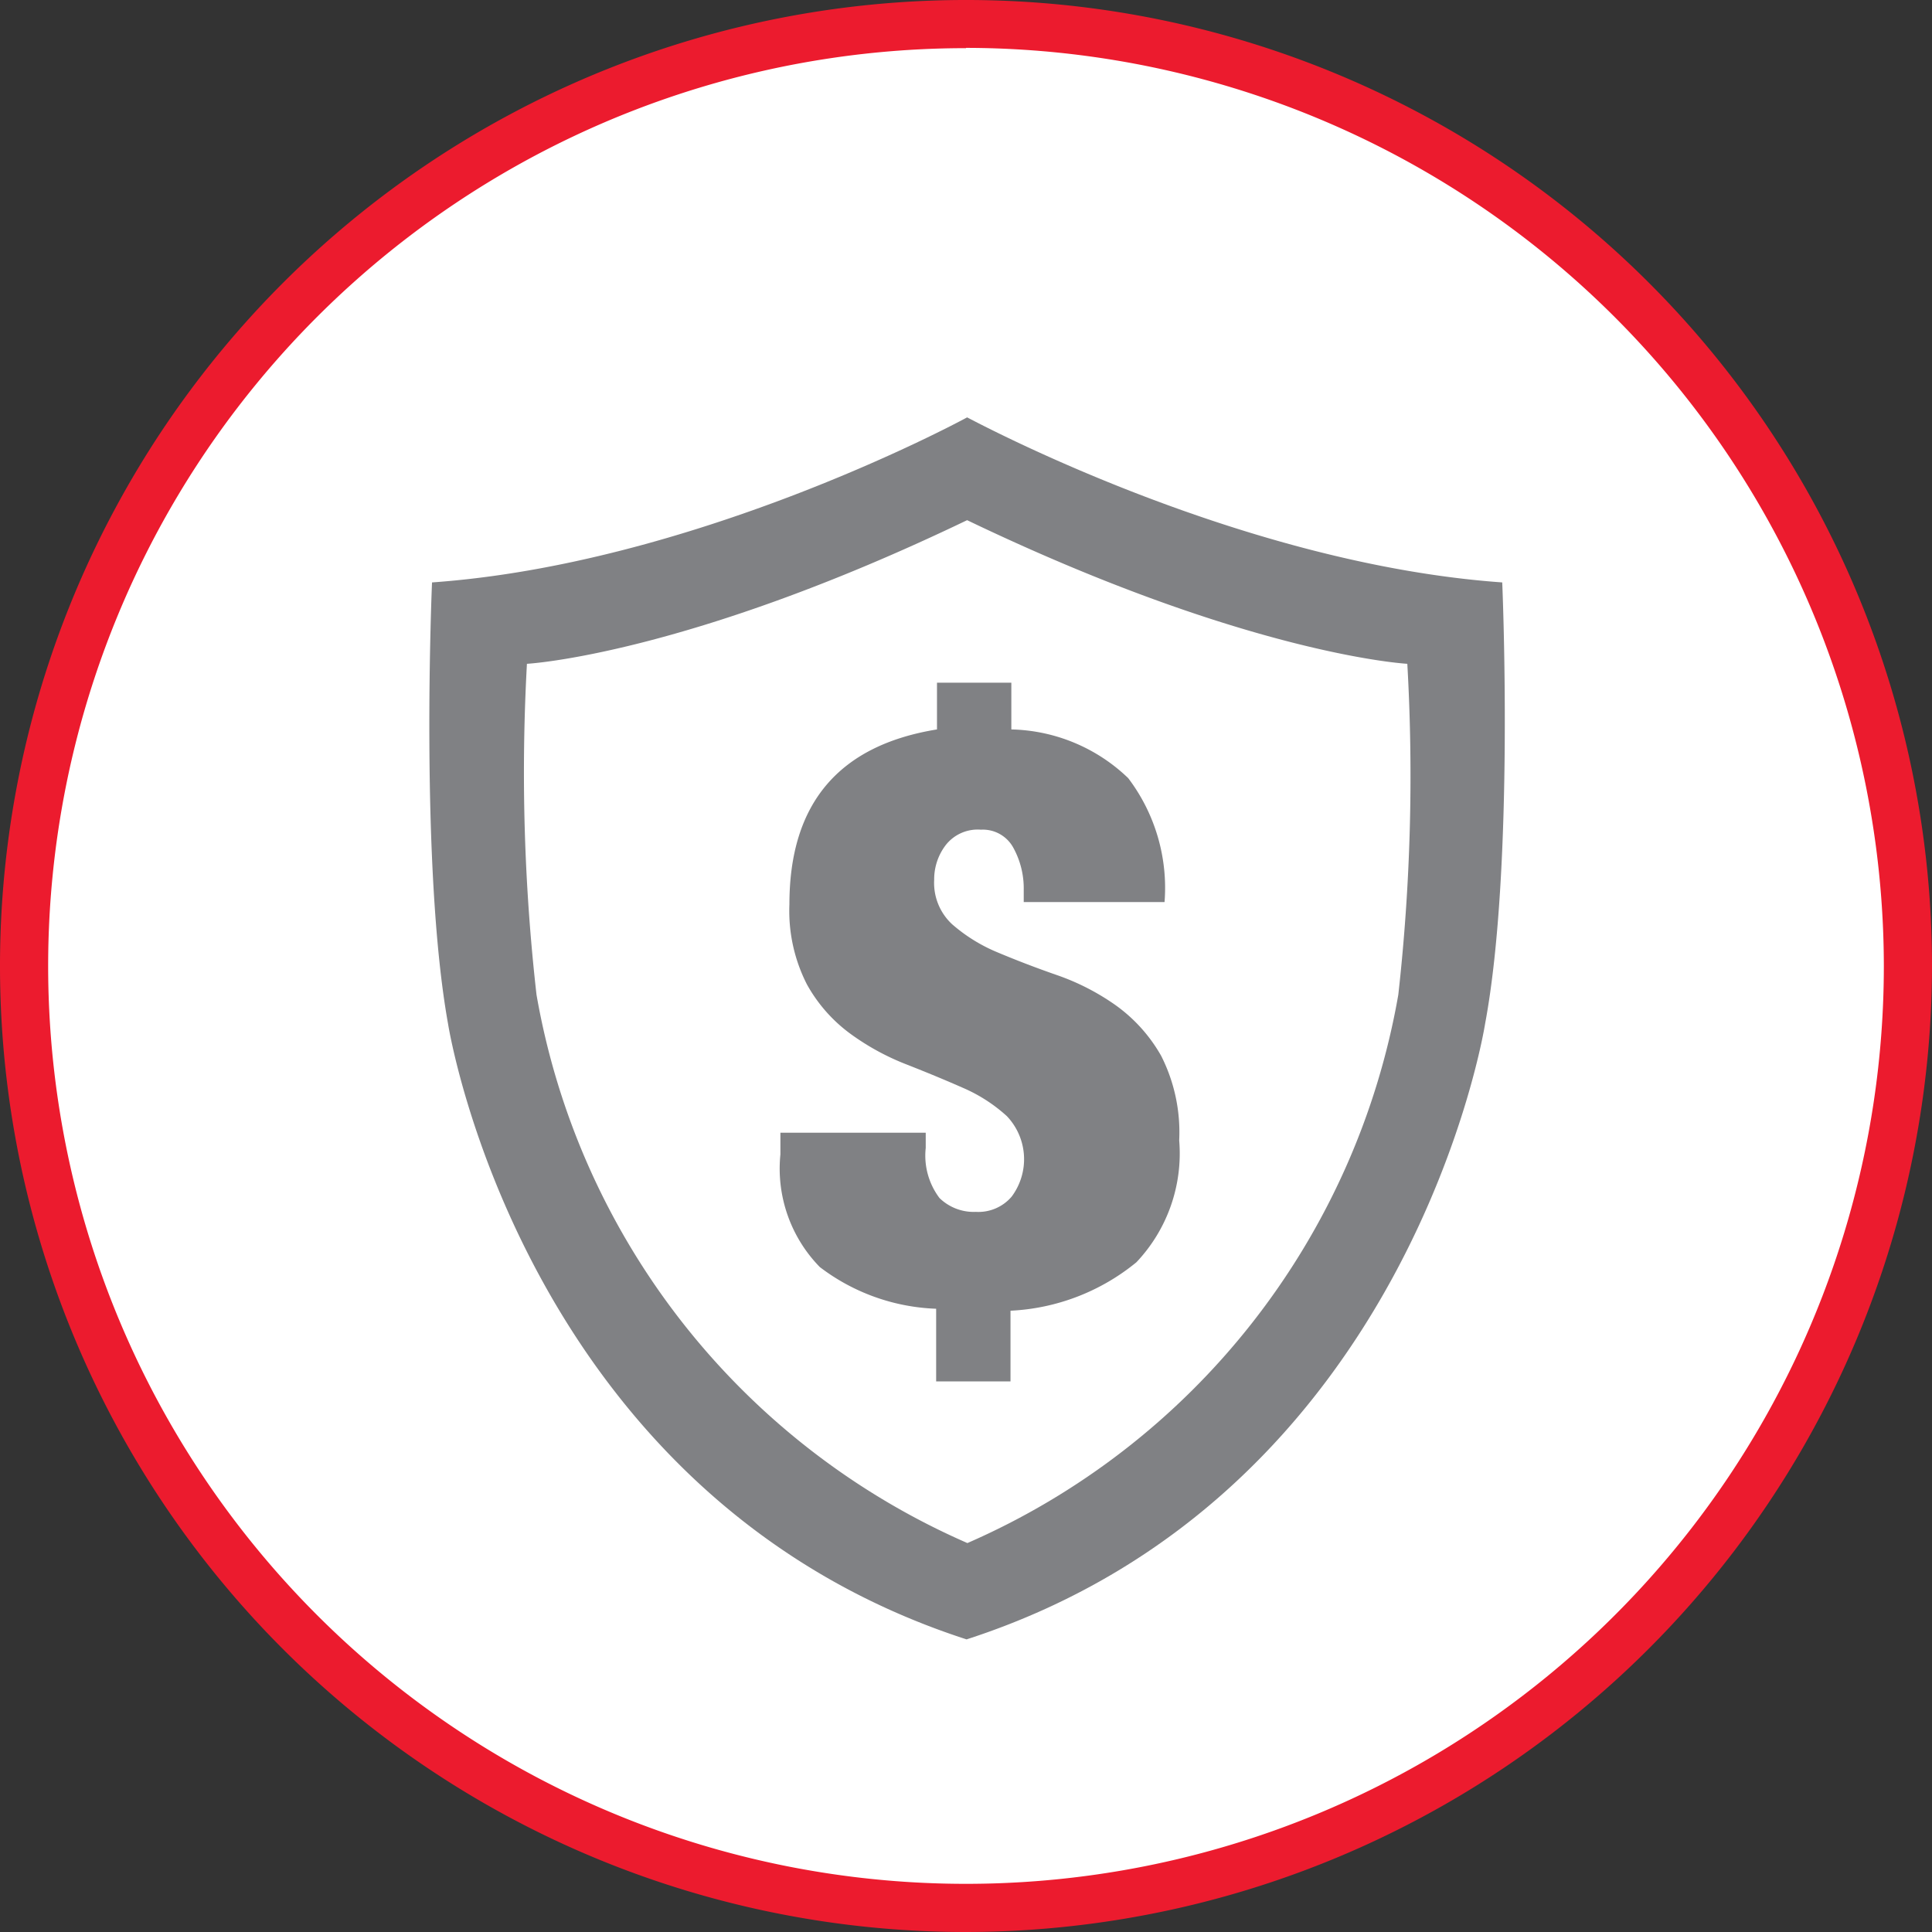 <svg imported-by="M21194" id="Layer_1" data-name="Layer 1" xmlns="http://www.w3.org/2000/svg" viewBox="0 0 68.6 68.6"><rect x="0" y="0" width="68.6" height="68.6" fill="#333333" stroke="none"/><defs><style>.cls-1{fill:#fff;}.cls-2{fill:#ec1b2e;}.cls-3{fill:#808184;}</style></defs><title>revenue-protection-red</title><circle class="cls-1" cx="34.06" cy="34.29" r="33.45"/><path class="cls-2" d="M440.19,169.55a34.3,34.3,0,1,1,34.3-34.3A34.34,34.34,0,0,1,440.19,169.55Zm0-66.89a32.59,32.59,0,1,0,32.59,32.59A32.63,32.63,0,0,0,440.19,102.65Z" transform="translate(-405.89 -100.95)"/><path class="cls-3" d="M435,145.94a5,5,0,0,1-1.4-4v-.77h5.16v.54a2.5,2.5,0,0,0,.49,1.78,1.74,1.74,0,0,0,1.29.49,1.55,1.55,0,0,0,1.27-.54,2.22,2.22,0,0,0-.17-2.86,5.61,5.61,0,0,0-1.55-1q-.93-.41-2-.83a8.75,8.75,0,0,1-2-1.09,5.43,5.43,0,0,1-1.55-1.76,5.73,5.73,0,0,1-.62-2.84q0-5.36,5.24-6.21v-1.66h2.64v1.66a6.18,6.18,0,0,1,4.15,1.73,6.45,6.45,0,0,1,1.29,4.4h-5v-.43a3,3,0,0,0-.37-1.5,1.23,1.23,0,0,0-1.15-.64,1.44,1.44,0,0,0-1.26.56,2,2,0,0,0-.4,1.22,2,2,0,0,0,.64,1.58,5.86,5.86,0,0,0,1.62,1q1,.42,2.09.8a8.35,8.35,0,0,1,2.09,1.07,5.6,5.6,0,0,1,1.62,1.8,6,6,0,0,1,.64,3,5.62,5.62,0,0,1-1.52,4.33,7.62,7.62,0,0,1-4.47,1.72V150h-2.64v-2.58A7.23,7.23,0,0,1,435,145.94Z" transform="translate(-405.89 -100.95)"/><path class="cls-3" d="M459.23,121.63c-9.18-.65-18.42-5.56-19-5.86h0c-.55.3-9.8,5.21-19,5.86,0,0-.44,10.07.57,15.68,0,0,2.62,16.74,18.41,21.85h0c15.79-5.11,18.41-21.85,18.41-21.85C459.67,131.7,459.23,121.63,459.23,121.63Zm-3.69,14.64a26.14,26.14,0,0,1-15.3,19.47,26.14,26.14,0,0,1-15.3-19.47,70,70,0,0,1-.34-11.75s5.64-.3,15.63-5.1c10,4.8,15.63,5.1,15.63,5.1A70,70,0,0,1,455.54,136.27Z" transform="translate(-405.89 -100.95)"/></svg>